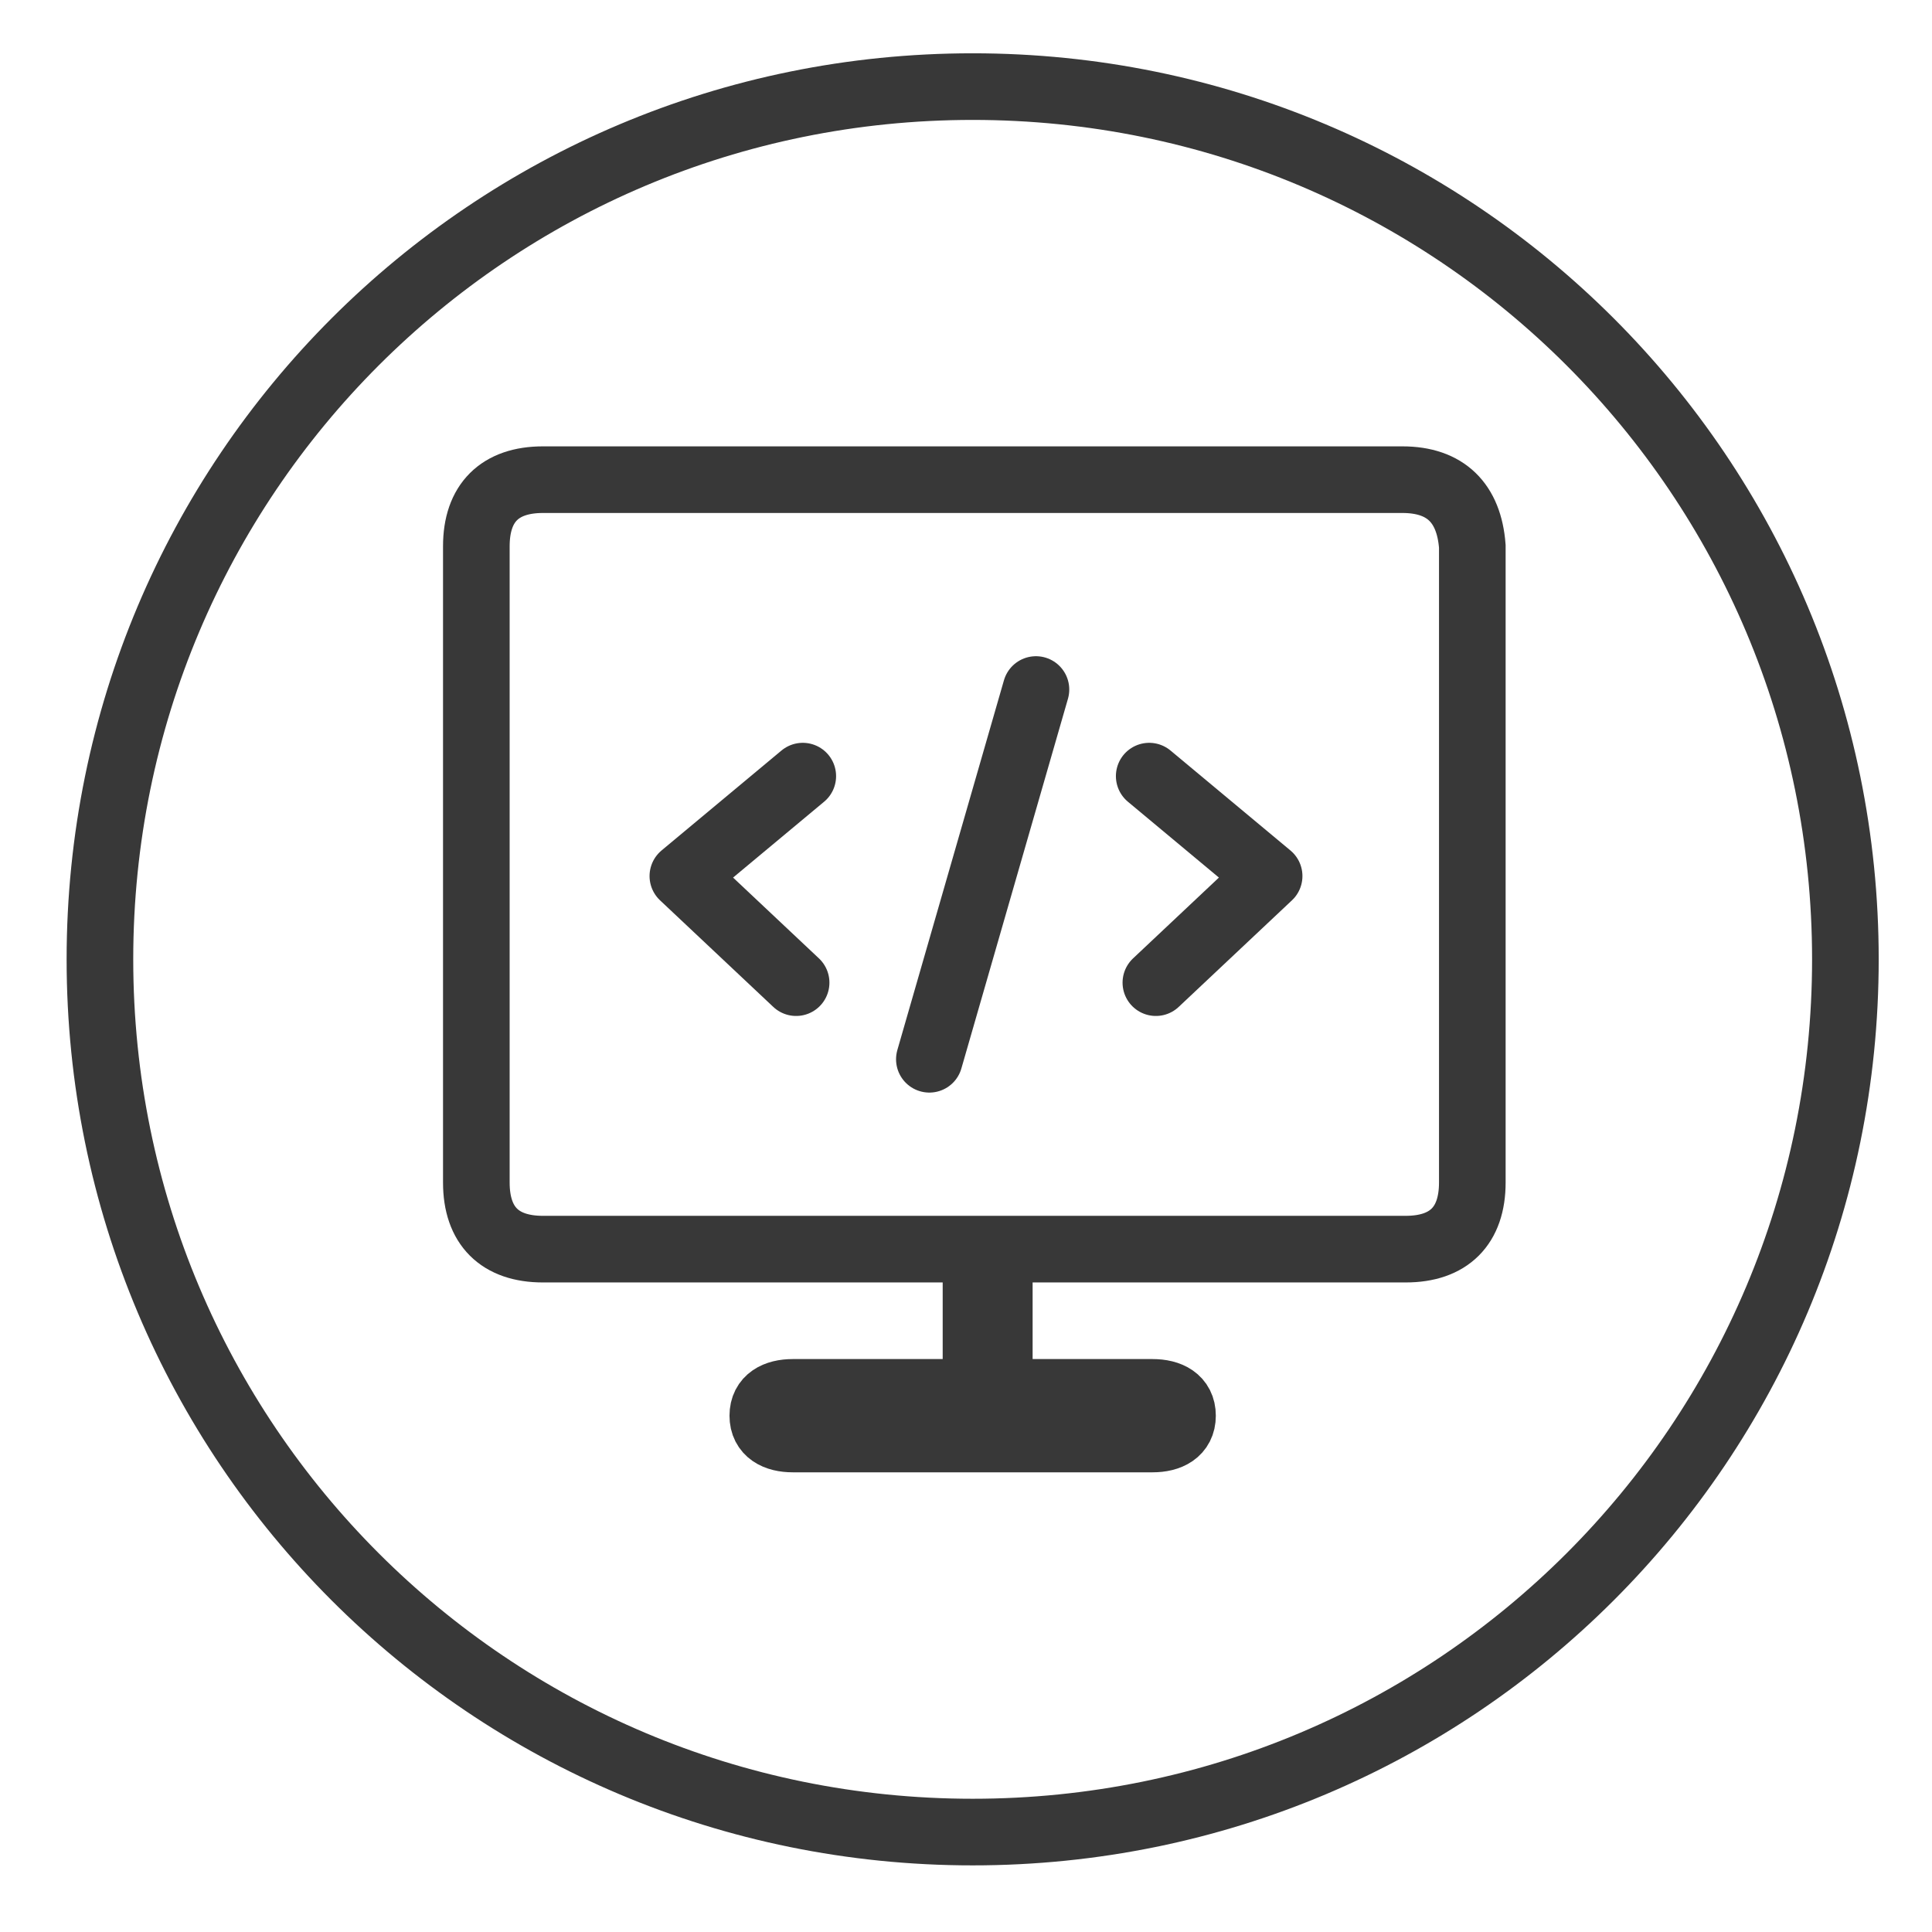 <?xml version="1.0" encoding="utf-8"?>
<!-- Generator: Adobe Illustrator 23.0.1, SVG Export Plug-In . SVG Version: 6.00 Build 0)  -->
<svg version="1.1" id="图层_1" xmlns="http://www.w3.org/2000/svg" xmlns:xlink="http://www.w3.org/1999/xlink" x="0px" y="0px"
	 viewBox="0 0 58 58" style="enable-background:new 0 0 58 58;" xml:space="preserve">
<style type="text/css">
	.st0{fill:none;stroke:#383838;stroke-width:2;stroke-miterlimit:10;}
	.st1{fill:none;stroke:#383838;stroke-width:2;stroke-linecap:round;stroke-linejoin:round;stroke-miterlimit:10;}
</style>
<path class="st0" d="M29.2,2.6C14.7,2.6,3,14.3,3,28.8c0,14.5,11.7,26.2,26.2,26.2c14.5,0,26.2-11.7,26.2-26.2
	C55.4,14.3,43.7,2.6,29.2,2.6"/>
<path class="st0" d="M42.1,14.4H16.3c-1.3,0-2,0.7-2,2v19.1c0,1.3,0.7,2,2,2h13v4.3h-5.5c-0.5,0-0.9,0.2-0.9,0.7s0.4,0.7,0.9,0.7
	h10.8c0.5,0,0.9-0.2,0.9-0.7s-0.4-0.7-0.9-0.7H30v-4.3h12.2c1.3,0,2-0.7,2-2V16.4C44.1,15.1,43.4,14.4,42.1,14.4L42.1,14.4z"/>
<polyline class="st1" points="24.1,23.3 20.5,26.3 23.9,29.5 "/>
<polyline class="st1" points="34.5,23.3 38.1,26.3 34.7,29.5 "/>
<line class="st1" x1="31.1" y1="20.7" x2="27.9" y2="31.8"/>
</svg>
